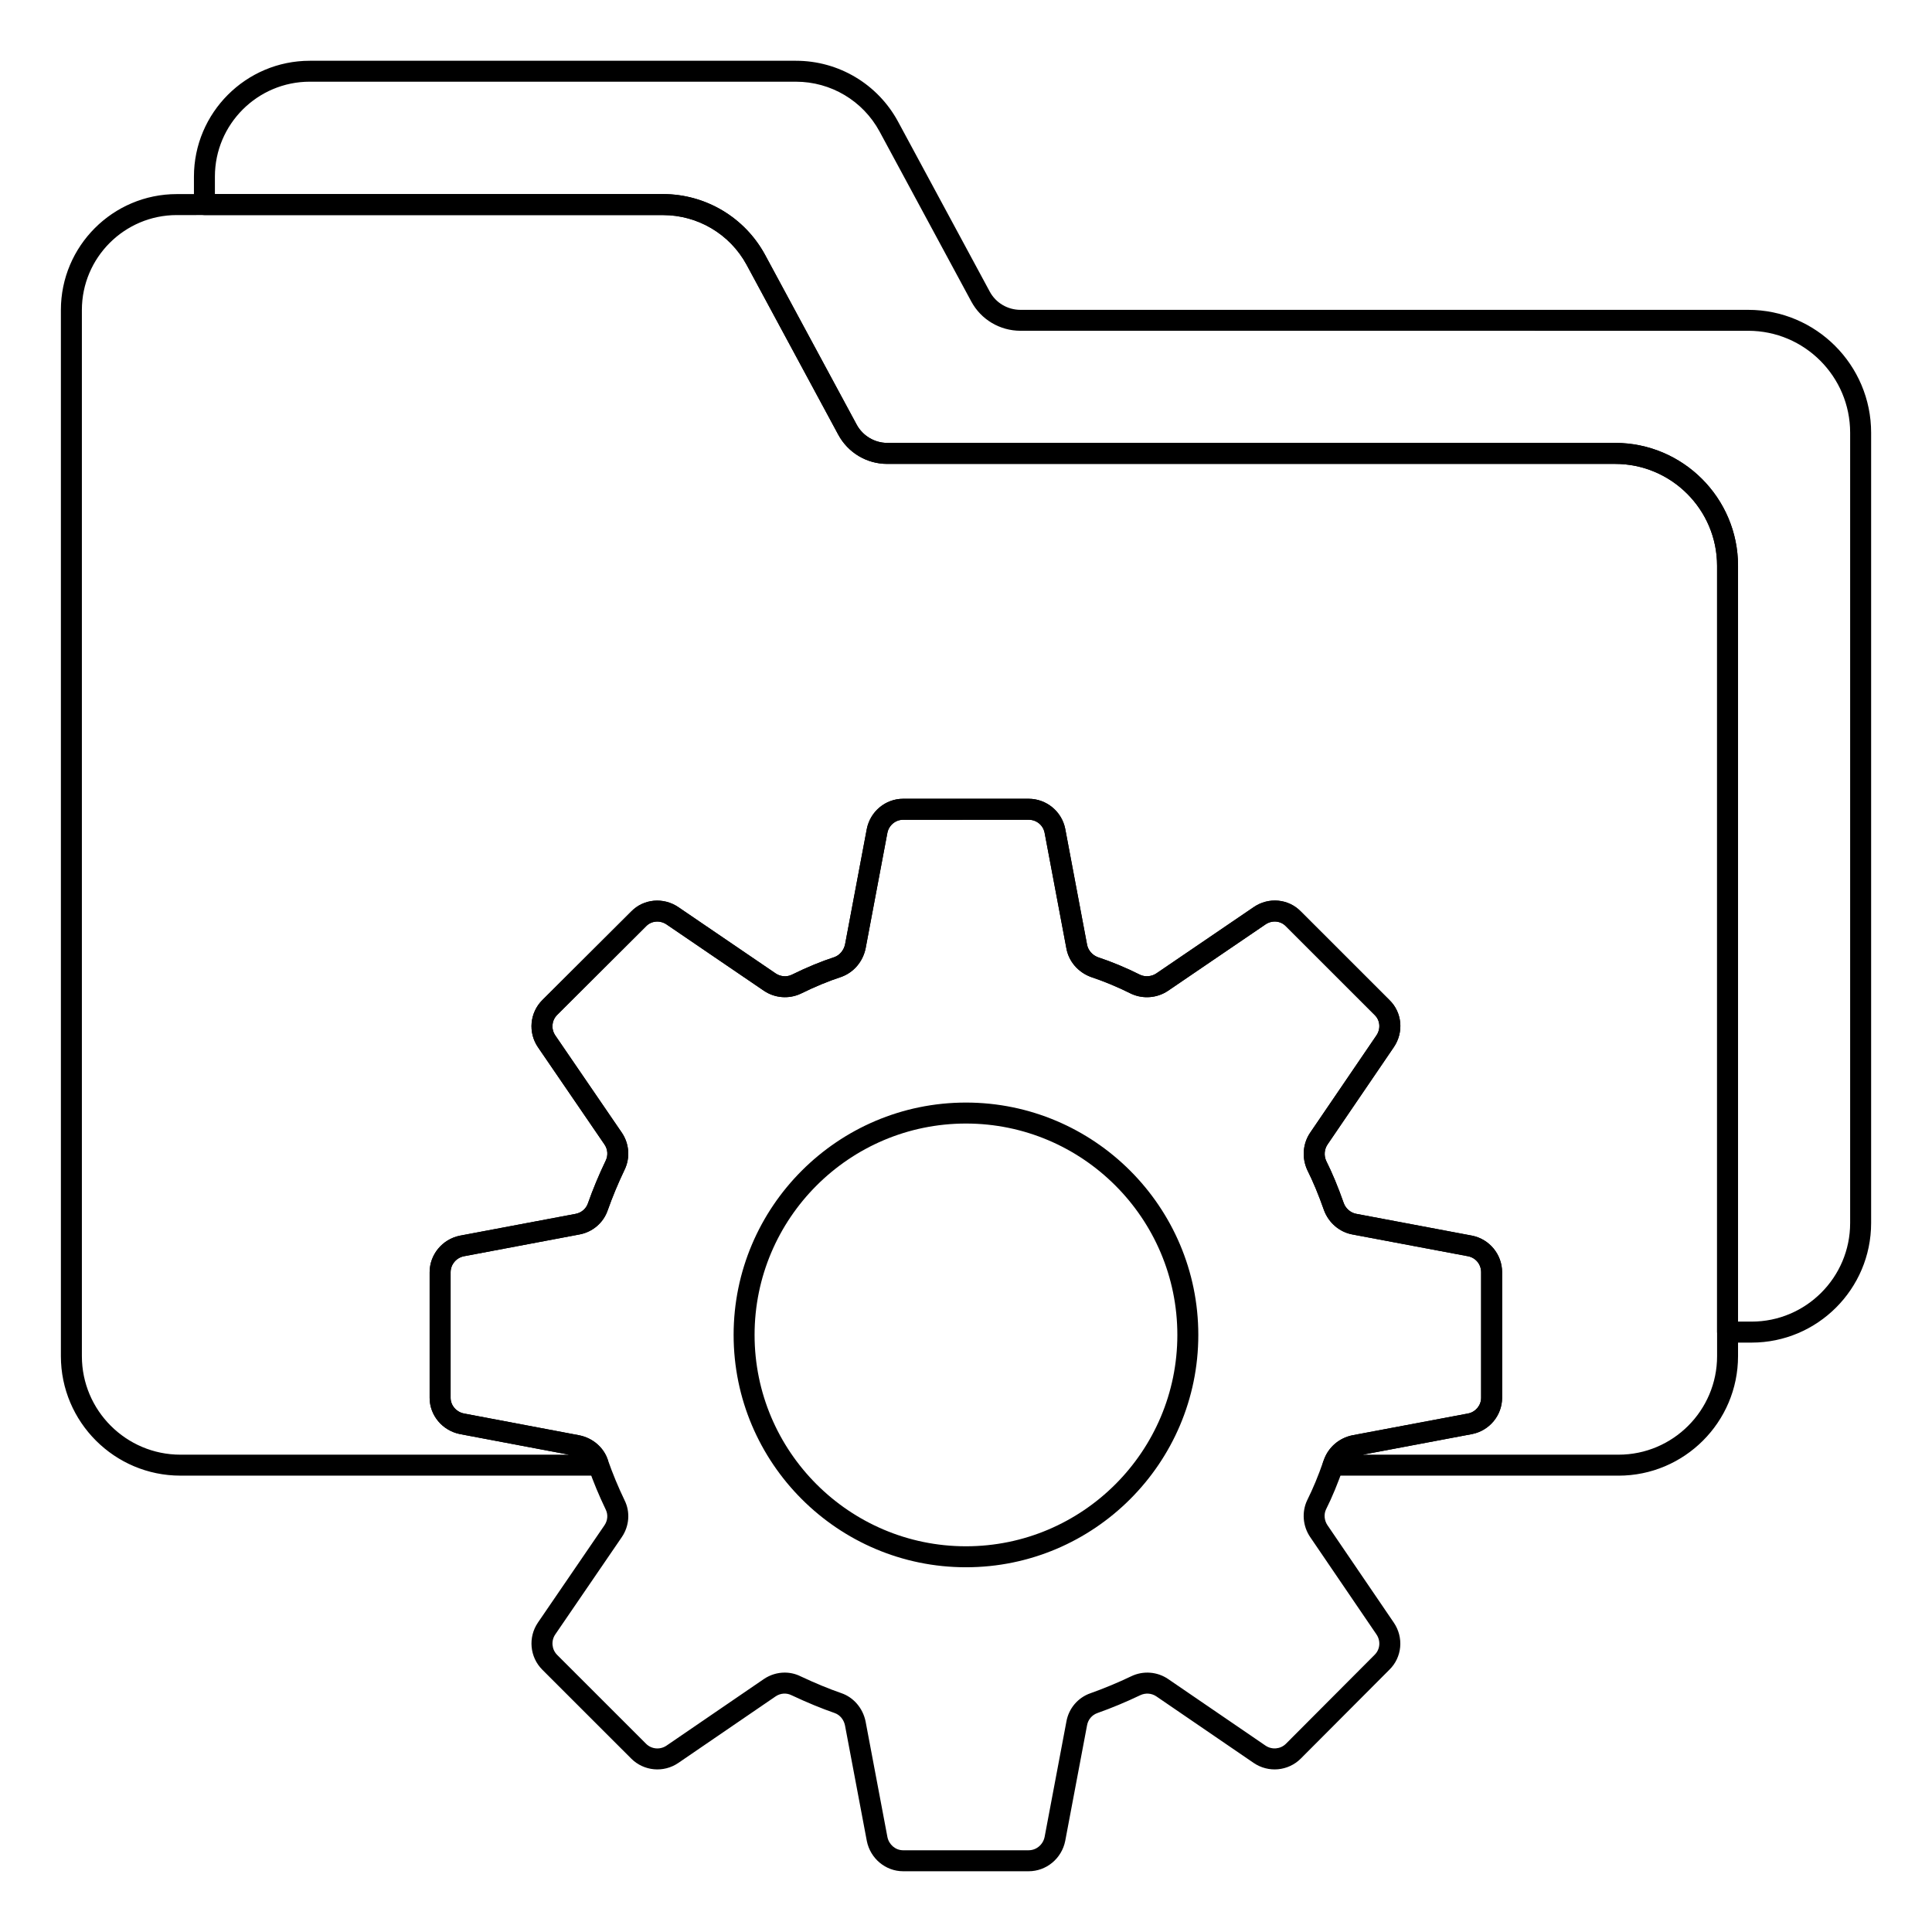 <?xml version="1.0" encoding="UTF-8"?>
<!-- Uploaded to: SVG Find, www.svgrepo.com, Generator: SVG Find Mixer Tools -->
<svg fill="#000000" width="800px" height="800px" version="1.1" viewBox="144 144 512 512" xmlns="http://www.w3.org/2000/svg">
 <g>
  <path d="m608.19 499.8h-6.375c-1.535 0-2.777-1.246-2.777-2.777v-203.08c0-14.891-12.113-27.004-27.004-27.004h-192.93c-5.422 0-10.391-2.973-12.969-7.762l-24.301-45.047c-4.418-8.098-12.906-13.133-22.152-13.133h-121.51c-1.535 0-2.777-1.246-2.777-2.777v-7.41c0-16.93 13.777-30.707 30.711-30.707h128.84c11.301 0 21.664 6.18 27.043 16.121l24.305 45.055c1.605 2.981 4.727 4.832 8.152 4.832h192.86c17.953 0 32.562 14.609 32.562 32.566v209.45c-0.008 17.465-14.215 31.676-31.68 31.676zm-3.598-5.559h3.598c14.402 0 26.117-11.715 26.117-26.121v-209.45c0-14.891-12.117-27.008-27.004-27.008l-192.86-0.004c-5.469 0-10.465-2.973-13.043-7.758l-24.305-45.043c-4.406-8.141-12.895-13.203-22.152-13.203l-128.84-0.004c-13.871 0-25.152 11.281-25.152 25.148v4.629h118.73c11.277 0 21.637 6.148 27.035 16.039l24.309 45.062c1.586 2.938 4.754 4.84 8.078 4.84h192.93c17.953 0 32.559 14.609 32.559 32.559z"/>
  <path d="m572.93 535.06h-75.645c-0.895 0-1.734-0.426-2.254-1.152-0.52-0.73-0.664-1.656-0.383-2.504 0.012-0.035 0.246-0.652 0.258-0.688 1.215-3.242 3.996-5.613 7.438-6.34l30.73-5.789c1.98-0.398 3.441-2.148 3.441-4.16v-33.27c0-2.09-1.43-3.836-3.469-4.238l-30.645-5.773c-3.379-0.613-6.254-3.055-7.496-6.344-1.5-4.254-2.918-7.664-4.481-10.773-1.473-3.258-1.152-6.988 0.777-9.84l17.562-25.785c1.188-1.738 0.996-4.008-0.449-5.406l-23.523-23.516c-1.43-1.496-3.707-1.672-5.434-0.492l-25.785 17.559c-2.856 1.945-6.59 2.266-9.738 0.832-3.621-1.809-7.215-3.305-10.781-4.492-3.398-1.273-5.832-4.152-6.449-7.547l-5.773-30.656c-0.402-2.019-2.144-3.445-4.234-3.445l-33.266 0.008c-2.012 0-3.762 1.461-4.164 3.473l-5.773 30.641c-0.742 3.5-3.109 6.281-6.344 7.496-3.555 1.172-6.977 2.582-10.867 4.492-3.16 1.469-6.875 1.156-9.746-0.789l-25.789-17.566c-1.734-1.164-3.996-0.984-5.41 0.457l-23.594 23.523c-1.445 1.441-1.648 3.727-0.484 5.426l17.637 25.781c1.977 2.914 2.25 6.672 0.723 9.816-1.707 3.559-3.211 7.184-4.477 10.758-1.141 3.312-4.035 5.781-7.539 6.402l-30.574 5.766c-2.027 0.406-3.516 2.191-3.516 4.238v33.27c0 2.004 1.492 3.754 3.547 4.16l30.574 5.781c3.543 0.723 6.406 3.176 7.516 6.418 0.293 0.855 0.27 2.082-0.254 2.816-0.52 0.73-1.25 1.453-2.148 1.453h-110.84c-17.465 0-31.676-14.211-31.676-31.668v-277.24c0-16.938 13.777-30.715 30.711-30.715h128.84c11.281 0 21.637 6.148 27.035 16.047l24.312 45.062c1.582 2.938 4.75 4.832 8.074 4.832h192.93c17.953 0 32.562 14.609 32.562 32.559v209.46c-0.004 17.461-14.211 31.668-31.676 31.668zm-67.758-5.555h67.758c14.402 0 26.117-11.715 26.117-26.113v-209.45c0-14.891-12.117-27.004-27.004-27.004h-192.93c-5.422 0-10.391-2.973-12.965-7.758l-24.305-45.047c-4.418-8.098-12.906-13.141-22.152-13.141l-128.84 0.004c-13.871 0-25.152 11.285-25.152 25.156v277.24c0 14.398 11.719 26.113 26.121 26.113h102.95l-28.867-5.457c-4.672-0.934-8.043-4.969-8.043-9.617v-33.27c0-4.688 3.371-8.762 8.016-9.695l30.629-5.773c1.547-0.281 2.805-1.34 3.297-2.769 1.336-3.785 2.918-7.59 4.719-11.336 0.676-1.395 0.559-2.996-0.316-4.285l-17.629-25.766c-2.672-3.914-2.191-9.176 1.152-12.504l23.559-23.484c3.258-3.352 8.539-3.844 12.492-1.145l25.781 17.559c1.266 0.848 2.887 1.004 4.234 0.367 4.082-2.004 7.727-3.508 11.422-4.719 1.316-0.5 2.41-1.793 2.738-3.344l5.766-30.613c0.926-4.629 4.969-7.973 9.621-7.973h33.27c4.695 0 8.77 3.344 9.688 7.945l5.785 30.699c0.27 1.477 1.383 2.777 2.84 3.328 3.719 1.23 7.555 2.828 11.309 4.711 1.297 0.57 2.969 0.449 4.234-0.414l25.781-17.555c3.961-2.715 9.23-2.227 12.523 1.18l23.457 23.449c3.363 3.262 3.856 8.531 1.145 12.504l-17.555 25.773c-0.855 1.258-0.996 2.922-0.359 4.332 1.617 3.227 3.121 6.836 4.68 11.258 0.527 1.402 1.828 2.519 3.293 2.785l30.684 5.781c4.629 0.918 7.969 5 7.969 9.695v33.27c0 4.652-3.34 8.695-7.941 9.617z"/>
  <path d="m416.6 639.9h-33.266c-4.644 0-8.691-3.371-9.617-8.016l-5.785-30.629c-0.32-1.562-1.359-2.809-2.766-3.293-3.555-1.238-7.172-2.727-11.391-4.703-1.359-0.688-2.957-0.559-4.223 0.297l-25.777 17.633c-3.922 2.684-9.176 2.184-12.5-1.152l-23.562-23.551c-3.336-3.344-3.816-8.602-1.145-12.504l17.633-25.785c0.852-1.25 0.977-2.844 0.324-4.144-1.836-3.844-3.305-7.379-4.512-10.859-0.711-2.004-1.957-3.047-3.559-3.371l-30.562-5.773c-4.672-0.934-8.039-4.969-8.039-9.617v-33.27c0-4.688 3.367-8.762 8.012-9.695l30.629-5.773c1.547-0.281 2.801-1.34 3.297-2.769 1.336-3.785 2.918-7.59 4.719-11.336 0.676-1.395 0.559-2.996-0.316-4.285l-17.625-25.766c-2.676-3.906-2.195-9.168 1.145-12.504l23.566-23.484c3.258-3.352 8.523-3.844 12.492-1.145l25.781 17.559c1.262 0.848 2.883 1.004 4.231 0.367 4.082-2.004 7.727-3.508 11.422-4.719 1.316-0.5 2.41-1.793 2.742-3.352l5.762-30.605c0.926-4.629 4.969-7.973 9.621-7.973h33.266c4.695 0 8.77 3.344 9.688 7.945l5.789 30.699c0.27 1.484 1.379 2.777 2.836 3.328 3.719 1.23 7.555 2.828 11.309 4.711 1.297 0.57 2.969 0.449 4.234-0.414l25.781-17.555c3.949-2.715 9.227-2.227 12.52 1.18l23.457 23.449c3.367 3.262 3.863 8.531 1.145 12.504l-17.555 25.773c-0.855 1.258-0.992 2.922-0.355 4.332 1.609 3.211 3.156 6.93 4.676 11.266 0.527 1.395 1.828 2.512 3.293 2.777l30.684 5.781c4.629 0.918 7.969 5 7.969 9.695v33.27c0 4.652-3.34 8.695-7.941 9.617l-30.703 5.781c-1.488 0.316-2.781 1.41-3.32 2.844-1.59 4.531-3.059 8.082-4.707 11.375-0.598 1.281-0.453 2.902 0.406 4.168l17.555 25.781c2.711 3.957 2.219 9.227-1.176 12.523l-23.453 23.523c-3.34 3.344-8.594 3.828-12.504 1.152l-25.777-17.629c-1.277-0.859-2.863-0.969-4.258-0.316-3.766 1.801-7.57 3.387-11.328 4.719-1.457 0.5-2.516 1.742-2.781 3.262l-5.785 30.633c-0.93 4.672-5.004 8.043-9.691 8.043zm-64.648-52.645c1.457 0 2.914 0.332 4.25 1.004 3.977 1.859 7.418 3.285 10.781 4.449 3.219 1.102 5.68 3.965 6.402 7.469l5.789 30.648c0.406 2.027 2.156 3.516 4.16 3.516h33.266c2.047 0 3.828-1.492 4.238-3.547l5.773-30.57c0.613-3.481 3.074-6.375 6.422-7.516 3.543-1.258 7.168-2.766 10.746-4.473 3.141-1.52 6.891-1.258 9.797 0.73l25.789 17.633c1.707 1.164 3.992 0.953 5.434-0.492l23.48-23.551c1.48-1.441 1.672-3.711 0.488-5.434l-17.562-25.793c-1.949-2.879-2.262-6.59-0.809-9.703 1.566-3.141 2.953-6.477 4.262-10.258 0.008-0.023 0.238-0.629 0.246-0.652 1.215-3.242 3.996-5.613 7.438-6.34l30.73-5.789c1.984-0.398 3.441-2.148 3.441-4.16v-33.27c0-2.09-1.426-3.836-3.469-4.238l-30.645-5.773c-3.379-0.613-6.254-3.055-7.496-6.344-1.465-4.168-2.922-7.668-4.477-10.773-1.477-3.258-1.16-6.988 0.773-9.84l17.562-25.785c1.191-1.738 1-4.008-0.449-5.406l-23.52-23.516c-1.434-1.496-3.703-1.672-5.434-0.492l-25.789 17.559c-2.856 1.945-6.59 2.266-9.738 0.832-3.621-1.809-7.215-3.305-10.781-4.492-3.402-1.273-5.832-4.152-6.445-7.555l-5.777-30.648c-0.402-2.019-2.144-3.445-4.234-3.445h-33.266c-2.012 0-3.766 1.461-4.168 3.473l-5.769 30.641c-0.746 3.508-3.113 6.289-6.348 7.496-3.555 1.172-6.977 2.582-10.867 4.492-3.16 1.469-6.875 1.156-9.746-0.789l-25.785-17.566c-1.734-1.18-4.004-0.992-5.406 0.457l-23.598 23.531c-1.445 1.441-1.648 3.727-0.48 5.426l17.633 25.781c1.977 2.914 2.25 6.672 0.723 9.816-1.707 3.559-3.211 7.184-4.477 10.758-1.141 3.32-4.035 5.781-7.539 6.402l-30.574 5.766c-2.023 0.406-3.512 2.191-3.512 4.238v33.27c0 2.004 1.492 3.754 3.543 4.16l30.574 5.781c3.539 0.715 6.406 3.176 7.516 6.418 1.359 3.863 2.754 7.215 4.477 10.816 1.527 3.055 1.258 6.793-0.723 9.719l-17.641 25.801c-1.164 1.699-0.957 3.981 0.484 5.434l23.562 23.551c1.445 1.453 3.727 1.656 5.434 0.492l25.781-17.633c1.668-1.133 3.598-1.715 5.527-1.715z"/>
  <path d="m399.99 559.34c-33.953 0-61.574-27.625-61.574-61.574s27.625-61.574 61.574-61.574c33.953 0 61.574 27.625 61.574 61.574s-27.625 61.574-61.574 61.574zm0-117.59c-30.887 0-56.02 25.129-56.02 56.016s25.133 56.016 56.02 56.016 56.02-25.129 56.02-56.016-25.133-56.016-56.02-56.016z"/>
 </g>
</svg>